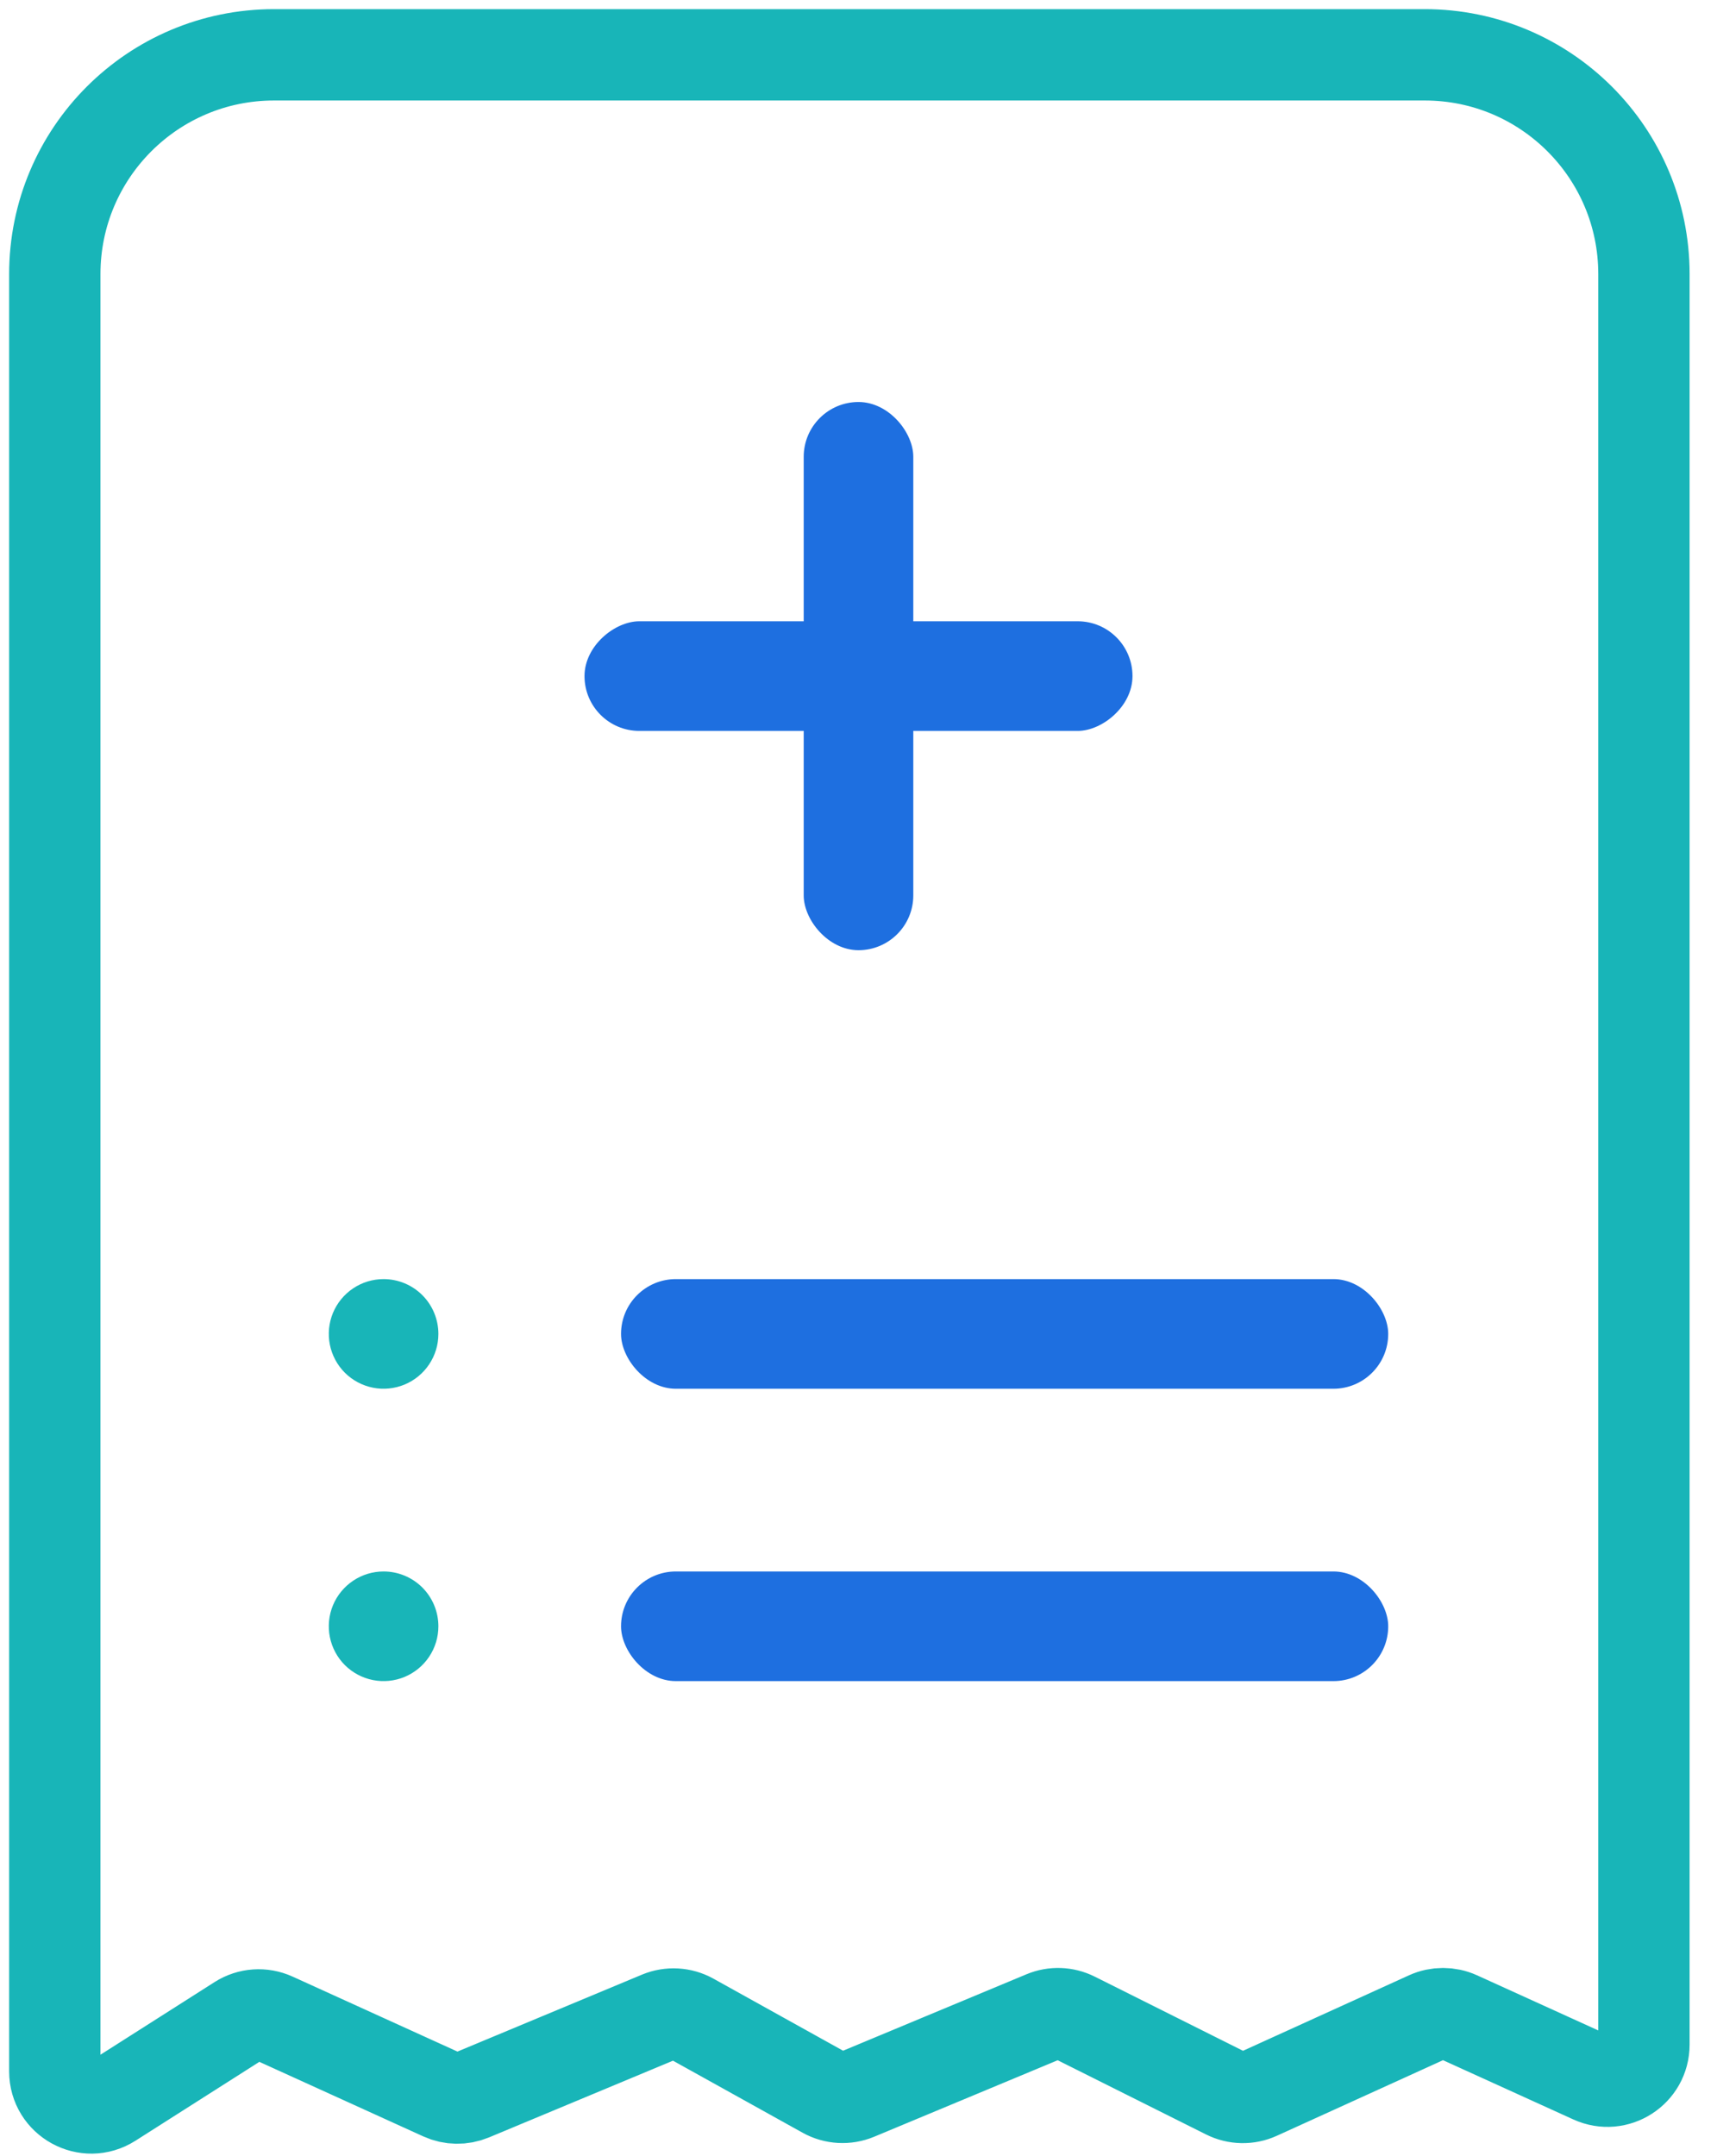 <svg width="47" height="59" viewBox="0 0 47 59" fill="none" xmlns="http://www.w3.org/2000/svg">
<path d="M10.5 43C10.203 43 9.913 43.088 9.667 43.253C9.42 43.418 9.228 43.652 9.114 43.926C9.001 44.2 8.971 44.502 9.029 44.793C9.087 45.084 9.23 45.351 9.439 45.561C9.649 45.77 9.916 45.913 10.207 45.971C10.498 46.029 10.8 45.999 11.074 45.886C11.348 45.772 11.582 45.58 11.747 45.333C11.912 45.087 12 44.797 12 44.5C12 44.102 11.842 43.721 11.561 43.439C11.279 43.158 10.898 43 10.5 43Z" fill="#18B5B8"/>
<path d="M10.5 35C10.203 35 9.913 35.088 9.667 35.253C9.42 35.418 9.228 35.652 9.114 35.926C9.001 36.2 8.971 36.502 9.029 36.793C9.087 37.084 9.23 37.351 9.439 37.561C9.649 37.77 9.916 37.913 10.207 37.971C10.498 38.029 10.8 37.999 11.074 37.886C11.348 37.772 11.582 37.58 11.747 37.333C11.912 37.087 12 36.797 12 36.5C12 36.102 11.842 35.721 11.561 35.439C11.279 35.158 10.898 35 10.5 35Z" fill="#18B5B8"/>
<path d="M1.5 56.678V7.5C1.5 4.186 4.186 1.5 7.5 1.5H39C42.314 1.5 45 4.186 45 7.5V55.947C45 56.674 44.248 57.158 43.586 56.857L39.914 55.188C39.651 55.069 39.349 55.069 39.086 55.188L34.434 57.303C34.16 57.428 33.843 57.422 33.573 57.287L29.409 55.205C29.149 55.075 28.846 55.064 28.578 55.176L23.447 57.314C23.165 57.431 22.844 57.413 22.577 57.265L18.923 55.235C18.656 55.087 18.335 55.069 18.053 55.186L12.902 57.333C12.646 57.439 12.356 57.435 12.104 57.32L7.493 55.224C7.186 55.084 6.828 55.109 6.543 55.291L3.037 57.522C2.371 57.946 1.5 57.467 1.5 56.678Z" stroke="#18B5B8" stroke-width="2.5"/>
<rect x="17" y="35" width="21" height="3" rx="1.5" fill="#1E6FE0"/>
<rect x="17" y="43" width="21" height="3" rx="1.5" fill="#1E6FE0"/>
<rect x="22" y="11" width="3" height="15" rx="1.5" fill="#1E6FE0"/>
<rect x="16" y="20" width="3" height="15" rx="1.5" transform="rotate(-90 16 20)" fill="#1E6FE0"/>
</svg>
